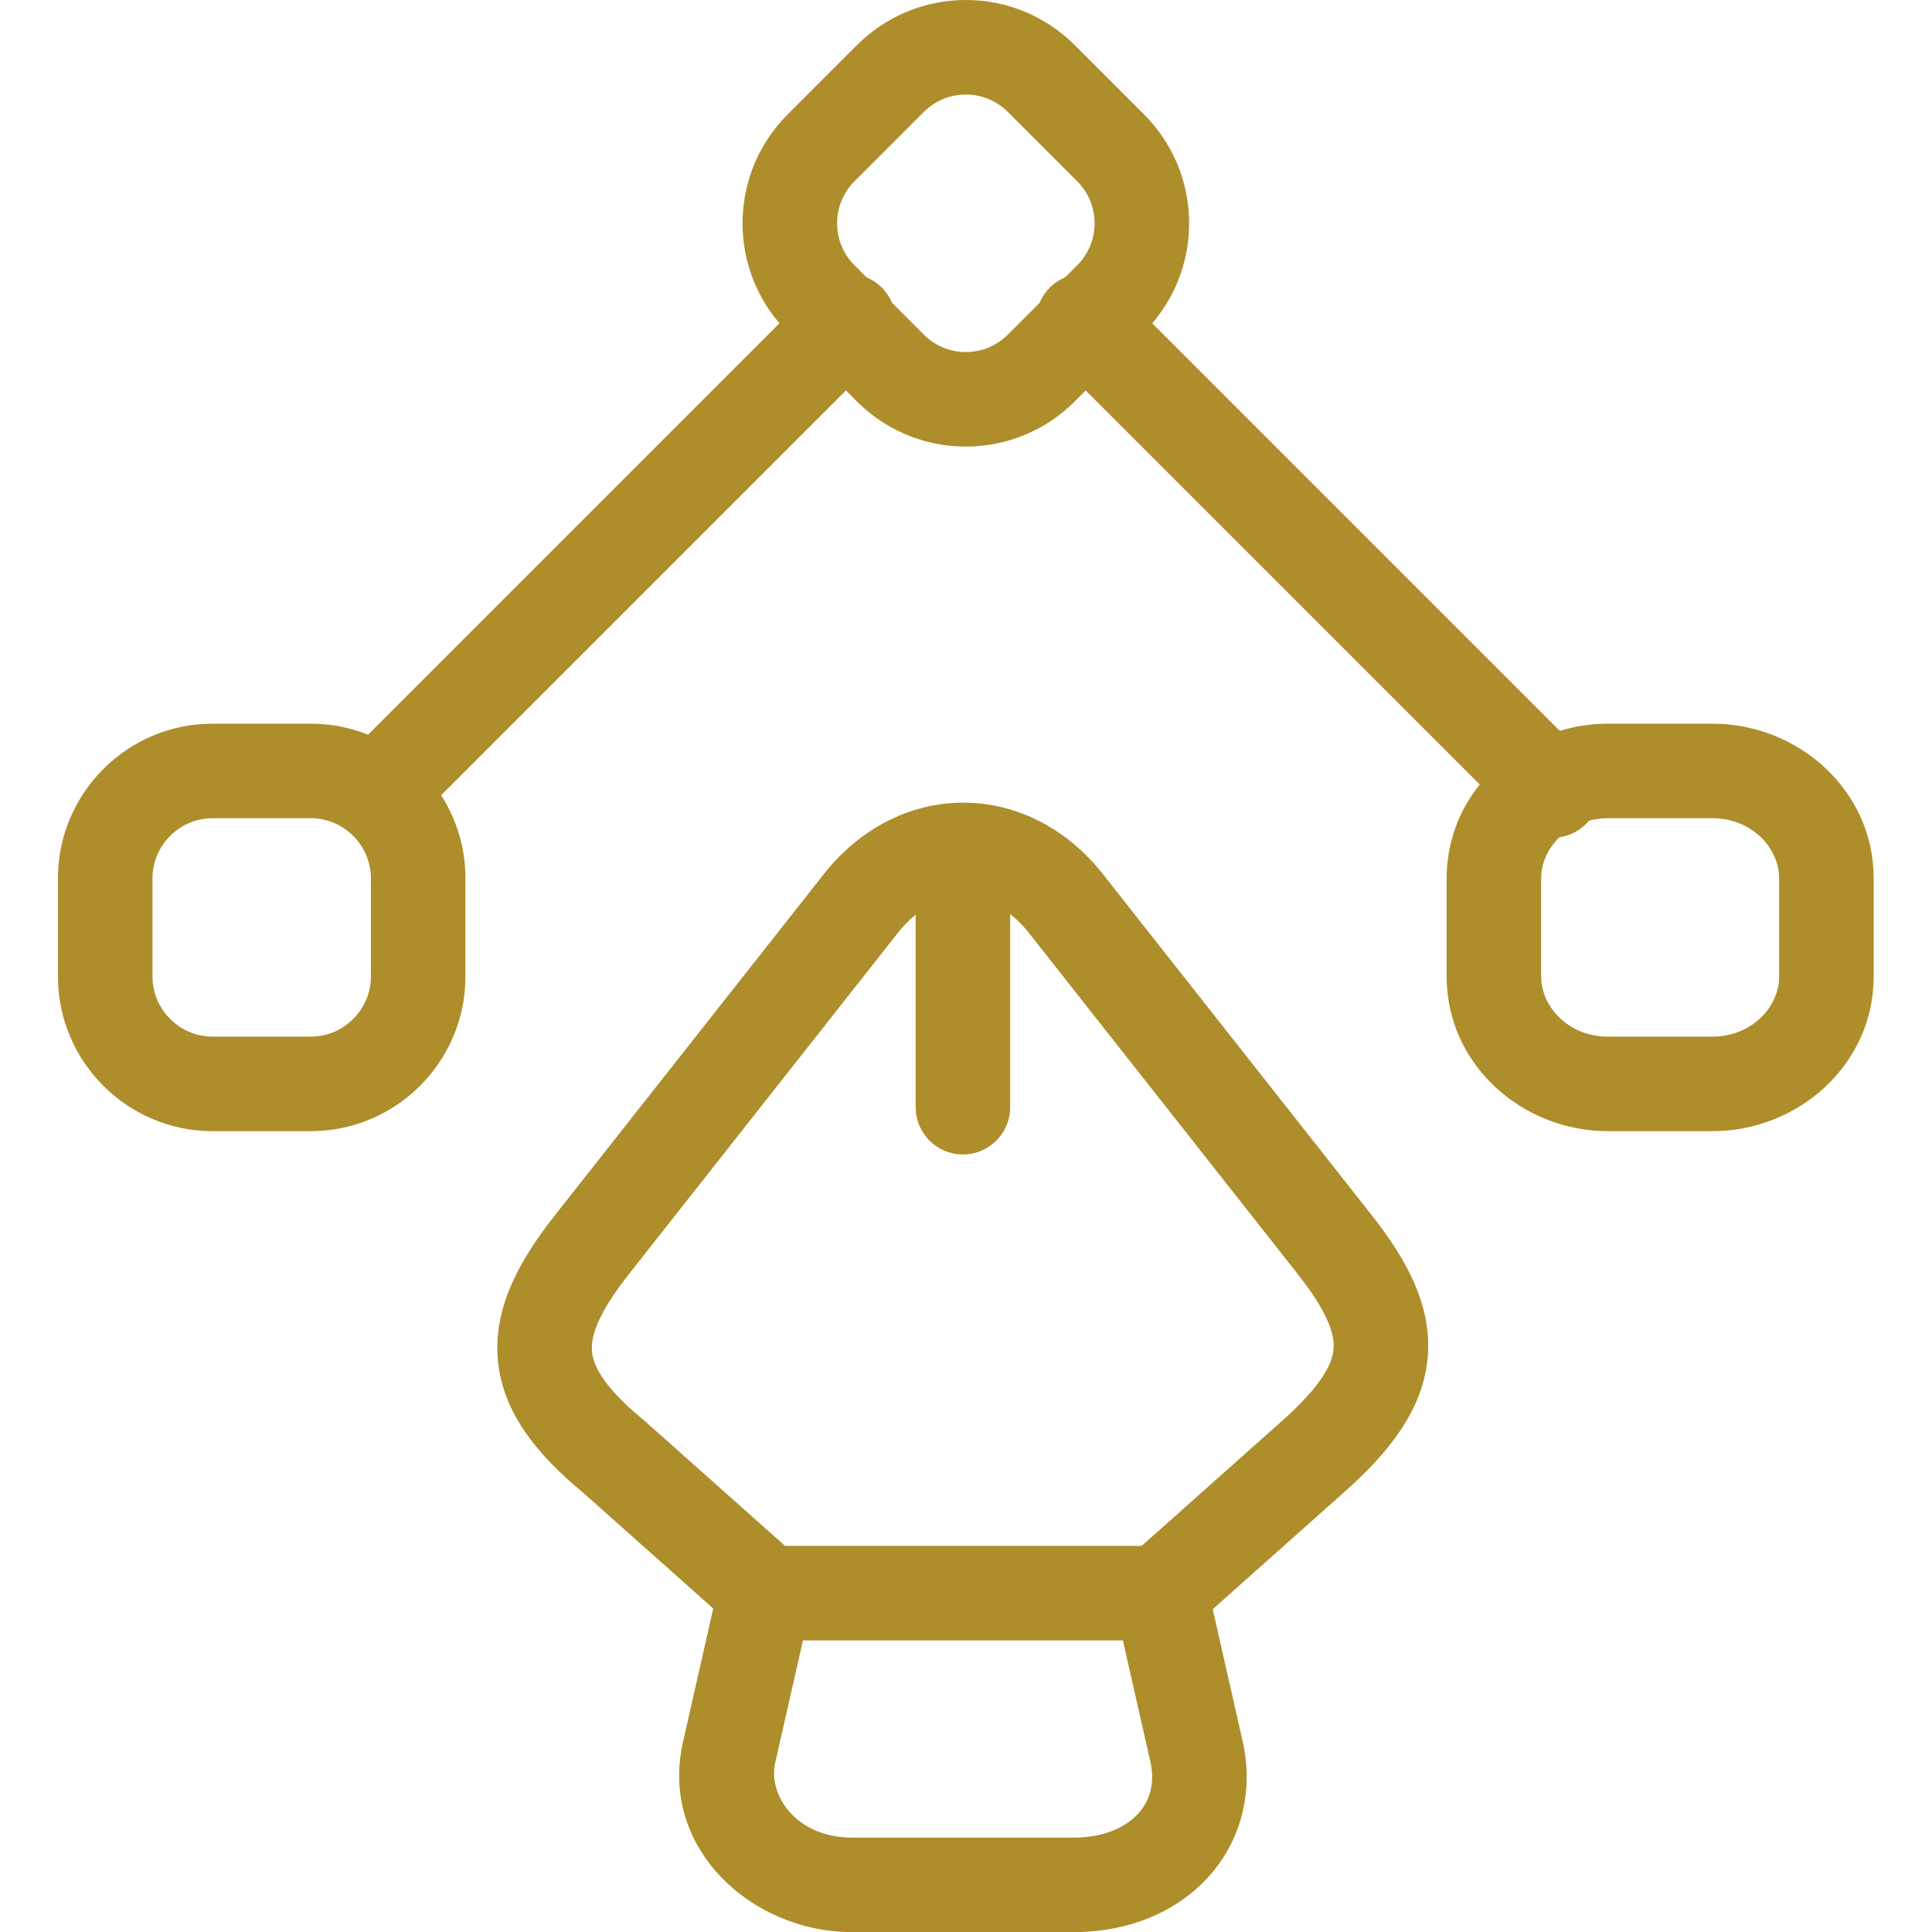 <svg width="300" height="300" viewBox="0 0 300 300" fill="none" xmlns="http://www.w3.org/2000/svg">
<g clip-path="url(#clip0_1237_2428)">
<path d="M149.589 124.636C157.562 124.637 165.141 128.363 170.712 135.057L171.245 135.715L171.25 135.722L212.853 188.509C218.381 195.472 222.43 202.772 221.68 210.889C220.933 218.97 215.639 225.57 208.699 231.722L188.312 249.871L192.976 270.458L192.99 270.523C194.709 278.449 192.611 286.057 187.494 291.604C182.452 297.071 174.985 300.022 166.714 300.022H132.327C116.572 300.022 102.311 286.82 106.066 270.458H106.065L110.752 249.768L90.553 231.788C83.282 225.786 77.93 219.167 77.285 210.941C76.647 202.8 80.832 195.428 86.325 188.509L127.928 135.722L127.934 135.715C133.549 128.608 141.358 124.637 149.589 124.636ZM120.381 273.7C120.379 273.71 120.376 273.72 120.374 273.729C119.241 278.641 123.53 285.344 132.327 285.345H166.714C171.542 285.344 174.857 283.656 176.705 281.652C178.479 279.729 179.383 277.034 178.646 273.635H178.645L174.36 254.72H124.681L120.381 273.7ZM156.859 171.923C156.859 175.976 153.574 179.262 149.521 179.262C145.468 179.261 142.182 175.976 142.182 171.923V142.051C141.239 142.798 140.321 143.713 139.45 144.815L97.837 197.615C97.832 197.621 97.826 197.628 97.821 197.635C92.808 203.95 91.739 207.496 91.919 209.794C92.083 211.888 93.474 215.061 99.418 220.07L100.008 220.56L100.228 220.749L121.902 240.043H177.276L198.95 220.749C198.954 220.746 198.958 220.742 198.962 220.739C205.258 215.157 206.855 211.795 207.063 209.539C207.268 207.319 206.336 203.906 201.357 197.635C201.352 197.628 201.346 197.622 201.341 197.615L159.728 144.815L159.434 144.452C158.609 143.459 157.744 142.629 156.859 141.944V171.923ZM133.066 7.01C142.413 -2.336 157.538 -2.337 166.885 7.01L177.639 17.764H177.64C186.539 26.662 186.964 40.8 178.917 50.2L242.2 113.482C244.581 112.761 247.097 112.374 249.676 112.374H265.902C279.266 112.374 290.944 122.744 290.944 136.373V151.644C290.944 165.273 279.267 175.645 265.902 175.645H249.676C236.311 175.645 224.635 165.273 224.635 151.644V136.373C224.635 130.819 226.573 125.806 229.775 121.816L168.589 60.631L166.885 62.336C157.684 71.536 142.884 71.68 133.509 62.767L133.066 62.336L131.358 60.628L68.5 123.485C70.886 127.212 72.272 131.636 72.272 136.373V151.644C72.272 164.86 61.489 175.645 48.273 175.645H33C19.783 175.645 9 164.86 9 151.644V136.373C9 123.156 19.784 112.374 33 112.374H48.273C51.404 112.374 54.399 112.98 57.147 114.08L121.031 50.197C112.987 40.797 113.415 26.661 122.312 17.764H122.313L133.066 7.01ZM33 127.052C27.89 127.052 23.678 131.263 23.678 136.373V151.644C23.678 156.755 27.89 160.967 33 160.967H48.273C53.382 160.966 57.594 156.754 57.594 151.644V136.373C57.593 131.263 53.382 127.052 48.273 127.052H33ZM249.676 127.052C248.638 127.052 247.655 127.187 246.736 127.431C246.592 127.605 246.439 127.775 246.276 127.938C245.113 129.101 243.656 129.79 242.145 130.009C240.354 131.745 239.313 134.05 239.312 136.373V151.644C239.312 156.342 243.568 160.967 249.676 160.967H265.902C272.01 160.967 276.266 156.342 276.266 151.644V136.373C276.265 131.676 272.011 127.052 265.902 127.052H249.676ZM156.506 17.389C152.892 13.774 147.059 13.774 143.445 17.387L132.691 28.143C129.077 31.757 129.077 37.588 132.691 41.202L134.572 43.083C135.433 43.441 136.239 43.969 136.939 44.669C137.639 45.369 138.167 46.175 138.525 47.036L143.446 51.957H143.445C147.059 55.571 152.892 55.571 156.506 51.957L161.414 47.048C161.772 46.183 162.303 45.372 163.006 44.669C163.709 43.965 164.52 43.435 165.385 43.077L167.261 41.202C170.874 37.588 170.874 31.757 167.261 28.143L156.506 17.389Z" fill="#AE8D2B"/>
</g>
<defs>
<clipPath id="clip0_1237_2428">
<rect width="300" height="300" fill="white"/>
</clipPath>
</defs>
</svg>

